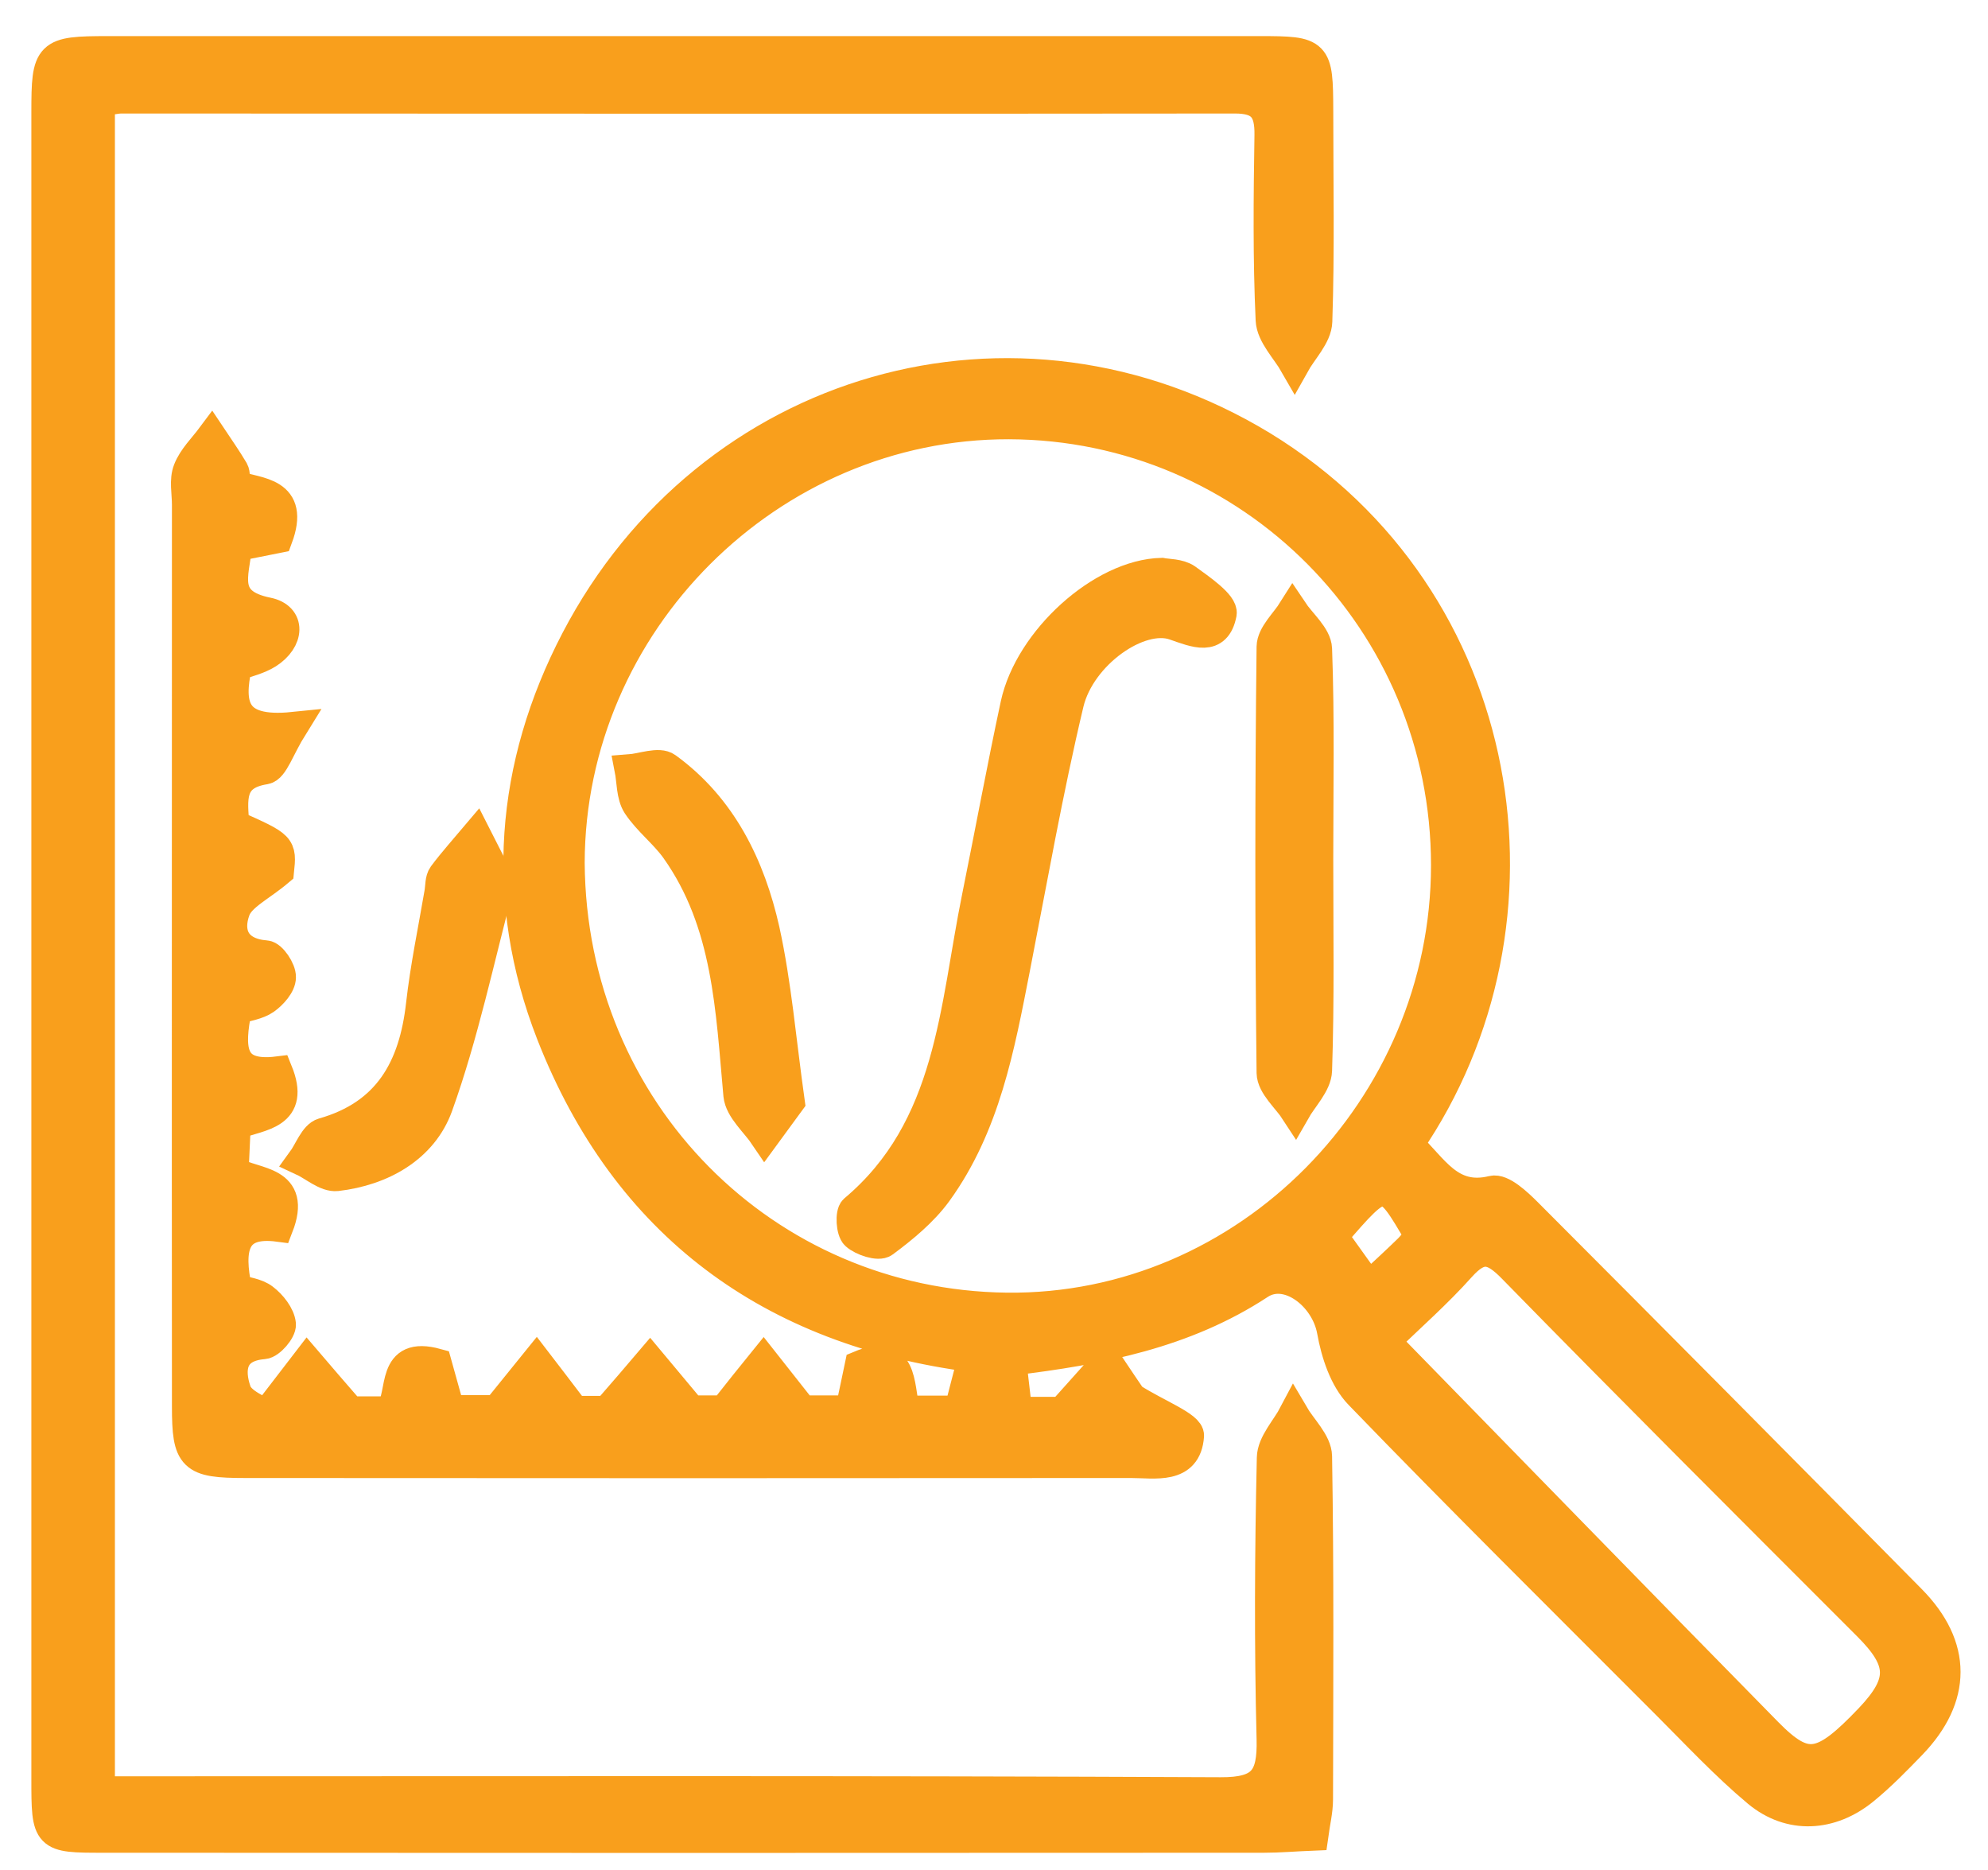 <?xml version="1.0" encoding="utf-8"?>
<!-- Generator: Adobe Illustrator 24.0.0, SVG Export Plug-In . SVG Version: 6.00 Build 0)  -->
<svg version="1.1" id="Слой_1" xmlns="http://www.w3.org/2000/svg" xmlns:xlink="http://www.w3.org/1999/xlink" x="0px" y="0px"
	 width="84px" height="79px" viewBox="0 0 84 79" style="enable-background:new 0 0 84 79;" xml:space="preserve">
<style type="text/css">
	.st0{fill:#F99F1C;stroke:#F99F1C;stroke-width:1.25;stroke-miterlimit:10;}
</style>
<g>
	<path class="st0" d="M59.53,48.35c1.06,0.99,1.73,2.38,3.53,1.94c0.4-0.1,1.06,0.52,1.48,0.94c5.42,5.43,10.82,10.87,16.21,16.33
		c1.96,1.98,1.94,4.15,0.02,6.14c-0.64,0.66-1.28,1.32-1.99,1.9c-1.41,1.16-3.15,1.26-4.53,0.11c-1.36-1.14-2.58-2.45-3.84-3.71
		c-4.34-4.35-8.71-8.67-12.98-13.09c-0.64-0.66-0.99-1.74-1.16-2.69c-0.27-1.49-1.88-2.72-3.04-1.96
		c-3.17,2.08-6.74,2.77-10.49,3.22c0.08,0.71,0.16,1.4,0.25,2.15c0.79,0,1.52,0,1.88,0c0.75-0.84,1.33-1.48,1.91-2.13
		c0.44,0.66,0.89,1.32,1.04,1.54c1.08,0.69,2.46,1.2,2.43,1.61c-0.1,1.45-1.45,1.16-2.46,1.16c-12.48,0.01-24.95,0.01-37.43,0
		c-2.25,0-2.47-0.22-2.47-2.4c-0.01-12.7,0-25.39,0-38.09c0-0.5-0.12-1.04,0.05-1.47c0.2-0.52,0.65-0.95,1-1.42
		c0.32,0.48,0.65,0.95,0.94,1.44c0.08,0.14,0.04,0.36,0.06,0.63c0.99,0.33,2.54,0.25,1.8,2.24c-0.49,0.1-1.07,0.21-1.72,0.34
		c-0.1,1.17-0.7,2.38,1.28,2.78c1,0.2,0.93,1.18,0.02,1.76c-0.4,0.25-0.89,0.36-1.3,0.51c-0.35,1.62-0.2,2.83,2.36,2.57
		c-0.56,0.9-0.81,1.75-1.18,1.81c-1.55,0.24-1.36,1.29-1.29,2.34c2,0.89,2,0.89,1.89,1.95c-0.79,0.67-1.63,1.05-1.85,1.65
		c-0.35,0.95-0.01,1.8,1.29,1.9c0.25,0.02,0.65,0.61,0.64,0.93c0,0.33-0.36,0.73-0.67,0.95c-0.33,0.23-0.79,0.28-1.2,0.42
		c-0.3,1.55-0.36,2.86,1.73,2.6c0.75,1.85-0.69,1.86-1.77,2.26c-0.03,0.64-0.06,1.29-0.09,1.98c0.93,0.53,2.67,0.33,1.89,2.34
		c-1.96-0.26-2.09,0.98-1.75,2.62c0.35,0.12,0.82,0.16,1.13,0.4c0.34,0.26,0.69,0.7,0.73,1.09c0.02,0.27-0.46,0.83-0.74,0.85
		c-1.4,0.11-1.45,1.1-1.15,1.97c0.17,0.51,0.98,0.79,1.25,0.99c0.76-0.99,1.25-1.62,1.74-2.26c0.52,0.61,1.05,1.22,1.83,2.12
		c0.21,0,0.93,0,1.68,0c0.55-0.76-0.02-2.57,1.97-2.02c0.16,0.58,0.34,1.22,0.55,1.97c0.75,0,1.52,0,1.98,0
		c0.65-0.8,1.16-1.44,1.68-2.08c0.47,0.61,0.94,1.23,1.61,2.11c0.3,0,1.02,0,1.37,0c0.71-0.82,1.27-1.46,1.82-2.11
		c0.48,0.57,0.95,1.15,1.43,1.72c-0.1,0.12-0.21,0.25-0.31,0.37c0.77,0,1.54,0,2,0c0.64-0.81,1.15-1.45,1.67-2.09
		c0.48,0.61,0.96,1.22,1.65,2.09c0.37,0,1.15,0,2.01,0c0.13-0.62,0.26-1.21,0.4-1.89c1.84-0.77,1.67,0.81,1.92,1.9
		c0.78,0,1.49,0,2.28,0c0.17-0.65,0.34-1.33,0.58-2.24c-8.51-1.11-14.65-5.56-17.82-13.67c-2.2-5.64-1.73-11.33,1.04-16.64
		c5.6-10.73,18.58-14.54,29.02-8.2C63.85,25.26,65.98,38.94,59.53,48.35z M24.08,36.45c0.07,10.5,8.27,18.66,18.45,18.78
		c10.15,0.12,18.56-8.45,18.56-18.68c0-10.29-8.24-18.59-18.46-18.62C32.52,17.91,24.1,26.32,24.08,36.45z M58.54,56.66
		c5.51,5.64,10.82,11.1,16.16,16.53c1.61,1.63,2.29,1.5,4.3-0.61c1.44-1.52,1.41-2.4-0.08-3.89c-5.02-5.02-10.04-10.03-15.01-15.11
		c-0.84-0.86-1.36-0.97-2.18-0.06C60.73,54.64,59.6,55.63,58.54,56.66z M56.33,52.22c0.51,0.71,1.02,1.42,1.51,2.11
		c0.72-0.67,1.21-1.12,1.68-1.58c0.17-0.17,0.31-0.37,0.45-0.55C58.51,49.7,58.51,49.7,56.33,52.22z"/>
	<path class="st0" d="M4.23,4.3c0,23.79,0,47.43,0,71.36c0.69,0,1.34,0,1.99,0c15.12,0,30.23-0.03,45.35,0.04
		c1.77,0.01,2.19-0.57,2.15-2.23c-0.1-3.96-0.08-7.93,0.01-11.89c0.01-0.62,0.61-1.24,0.93-1.85c0.35,0.6,0.99,1.19,1,1.79
		c0.08,4.83,0.05,9.66,0.04,14.49c0,0.48-0.12,0.96-0.2,1.54c-0.76,0.03-1.43,0.09-2.1,0.09c-16.35,0.01-32.69,0.01-49.04,0
		c-2.4,0-2.41-0.01-2.41-2.49c0-23.47,0-46.94,0-70.41c0-2.5,0.08-2.59,2.62-2.59c16.22,0,32.45,0,48.67,0
		c2.42,0,2.46,0.05,2.47,2.51c0,2.97,0.06,5.95-0.04,8.92c-0.02,0.62-0.63,1.22-0.97,1.83c-0.36-0.63-0.99-1.25-1.02-1.89
		c-0.12-2.6-0.09-5.2-0.05-7.8c0.02-1.09-0.32-1.56-1.48-1.55c-15.67,0.02-31.34,0-47.01,0C4.89,4.17,4.65,4.24,4.23,4.3z"/>
	<path class="st0" d="M21.13,37.24c-0.87,3.27-1.53,6.46-2.62,9.49c-0.64,1.77-2.37,2.74-4.28,2.96c-0.46,0.05-0.98-0.43-1.48-0.66
		c0.3-0.41,0.52-1.07,0.9-1.18c2.75-0.78,3.83-2.75,4.13-5.42c0.18-1.59,0.51-3.16,0.78-4.74c0.04-0.24,0.02-0.54,0.15-0.72
		c0.44-0.59,0.93-1.13,1.41-1.7C20.44,35.9,20.76,36.53,21.13,37.24z"/>
	<path class="st0" d="M49.08,24.19c0.24,0.05,0.74,0.03,1.06,0.25c0.58,0.42,1.56,1.09,1.49,1.48c-0.23,1.2-1.12,0.81-2.01,0.5
		c-1.47-0.51-3.95,1.22-4.45,3.29c-0.88,3.7-1.54,7.46-2.27,11.2c-0.65,3.32-1.26,6.66-3.3,9.47c-0.6,0.82-1.43,1.5-2.25,2.11
		c-0.23,0.17-0.92-0.06-1.2-0.31c-0.2-0.18-0.24-0.93-0.07-1.08c4.12-3.46,4.23-8.51,5.19-13.22c0.55-2.71,1.05-5.43,1.63-8.13
		C43.49,27.03,46.55,24.25,49.08,24.19z"/>
	<path class="st0" d="M55.71,36.31c0,2.97,0.05,5.94-0.05,8.91c-0.02,0.58-0.6,1.15-0.93,1.73c-0.35-0.54-1-1.08-1.01-1.63
		c-0.07-6-0.07-12,0-18c0.01-0.52,0.58-1.03,0.9-1.54c0.36,0.54,1.02,1.08,1.04,1.63C55.77,30.37,55.71,33.34,55.71,36.31z"/>
	<path class="st0" d="M33.38,46.55c-0.3,0.41-0.69,0.94-1.07,1.46c-0.39-0.58-1.06-1.14-1.12-1.75c-0.33-3.61-0.44-7.27-2.65-10.38
		c-0.48-0.67-1.17-1.19-1.62-1.87c-0.26-0.41-0.23-1.01-0.33-1.52c0.54-0.04,1.25-0.33,1.59-0.08c2.33,1.69,3.53,4.17,4.14,6.88
		C32.82,41.57,33.01,43.91,33.38,46.55z"/>
</g>
</svg>
